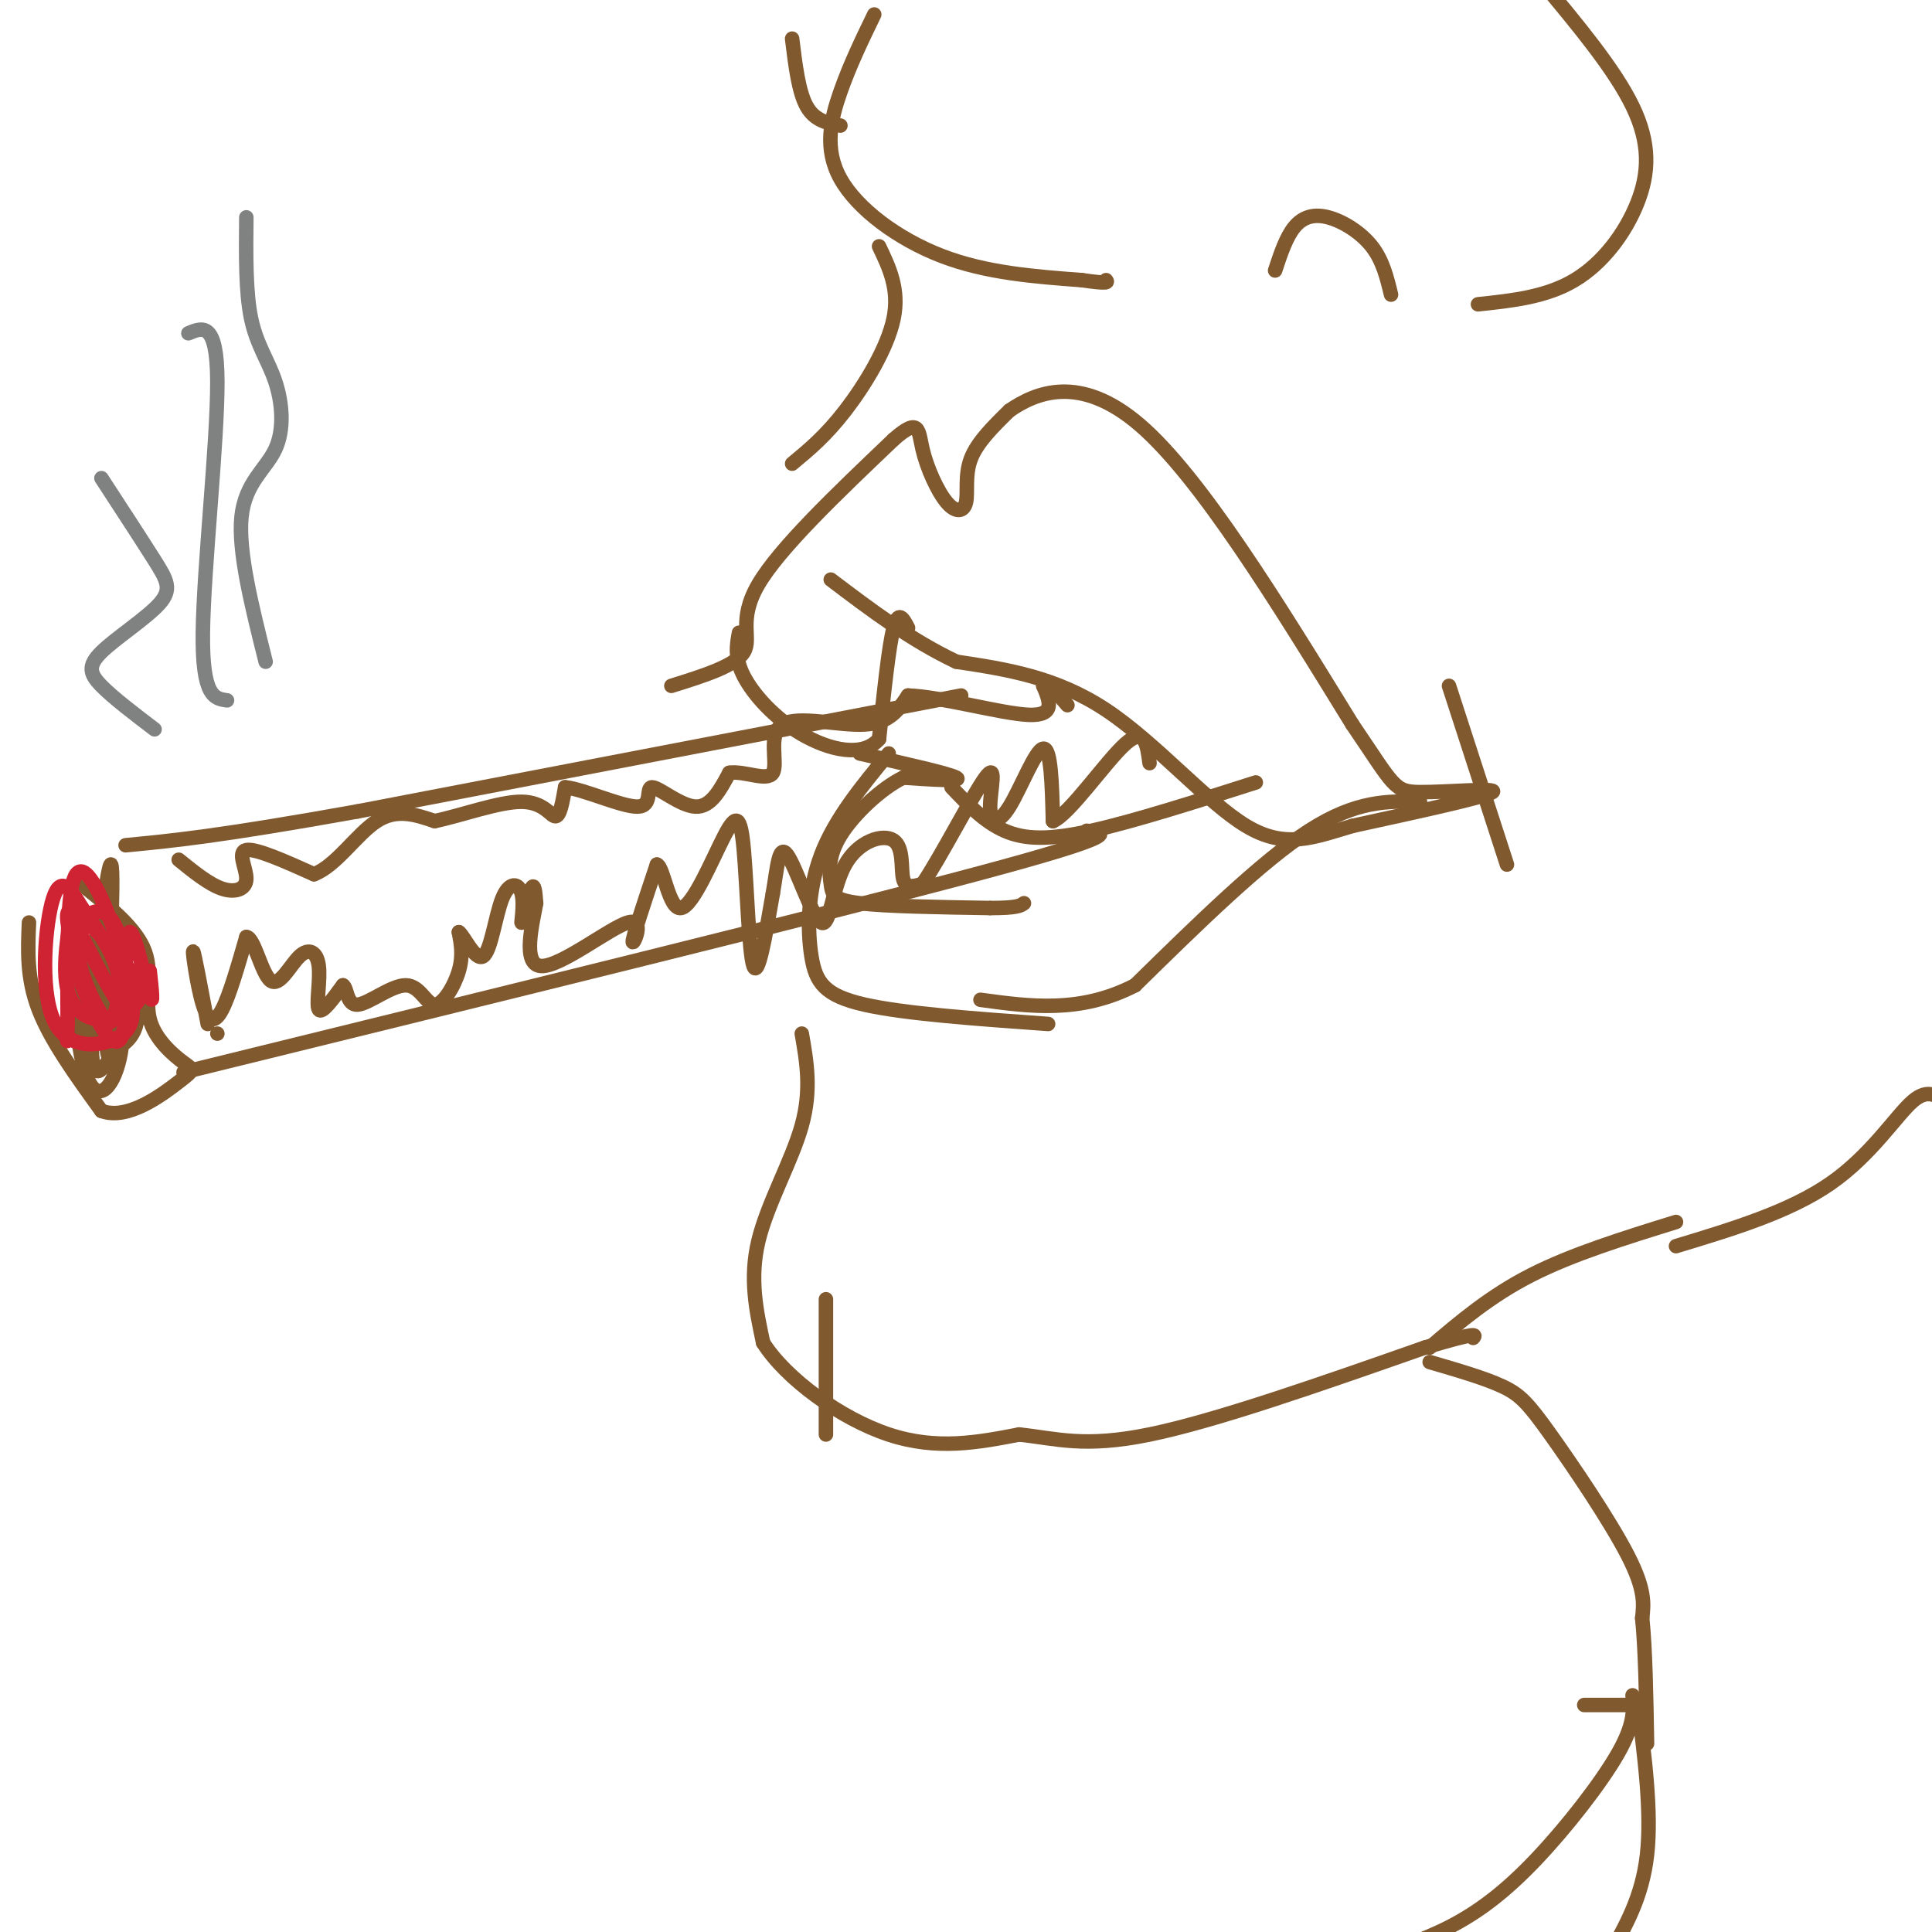 <svg viewBox='0 0 400 400' version='1.1' xmlns='http://www.w3.org/2000/svg' xmlns:xlink='http://www.w3.org/1999/xlink'><g fill='none' stroke='rgb(129,89,47)' stroke-width='3' stroke-linecap='round' stroke-linejoin='round'><path d='M139,142c6.622,-2.067 13.244,-4.133 15,-7c1.756,-2.867 -1.356,-6.533 3,-14c4.356,-7.467 16.178,-18.733 28,-30'/><path d='M185,91c5.455,-4.826 5.091,-1.890 6,2c0.909,3.890 3.089,8.733 5,11c1.911,2.267 3.553,1.956 4,0c0.447,-1.956 -0.301,-5.559 1,-9c1.301,-3.441 4.650,-6.721 8,-10'/><path d='M209,85c5.289,-3.644 14.511,-7.756 27,3c12.489,10.756 28.244,36.378 44,62'/><path d='M280,150c8.738,12.845 8.583,13.958 14,14c5.417,0.042 16.405,-0.988 15,0c-1.405,0.988 -15.202,3.994 -29,7'/><path d='M280,171c-8.107,2.393 -13.875,4.875 -22,0c-8.125,-4.875 -18.607,-17.107 -29,-24c-10.393,-6.893 -20.696,-8.446 -31,-10'/><path d='M198,137c-9.500,-4.500 -17.750,-10.750 -26,-17'/><path d='M188,130c-1.000,-1.917 -2.000,-3.833 -3,0c-1.000,3.833 -2.000,13.417 -3,23'/><path d='M182,153c-3.381,3.940 -10.333,2.292 -16,-1c-5.667,-3.292 -10.048,-8.226 -12,-12c-1.952,-3.774 -1.476,-6.387 -1,-9'/><path d='M178,156c9.250,2.083 18.500,4.167 20,5c1.500,0.833 -4.750,0.417 -11,0'/><path d='M187,161c-4.515,2.172 -10.303,7.603 -13,12c-2.697,4.397 -2.303,7.761 -2,10c0.303,2.239 0.515,3.354 6,4c5.485,0.646 16.242,0.823 27,1'/><path d='M205,188c5.667,0.000 6.333,-0.500 7,-1'/><path d='M184,156c-5.589,6.774 -11.179,13.548 -14,21c-2.821,7.452 -2.875,15.583 -2,21c0.875,5.417 2.679,8.119 11,10c8.321,1.881 23.161,2.940 38,4'/><path d='M197,163c3.400,3.578 6.800,7.156 11,9c4.200,1.844 9.200,1.956 18,0c8.800,-1.956 21.400,-5.978 34,-10'/><path d='M294,166c-6.583,-0.167 -13.167,-0.333 -23,6c-9.833,6.333 -22.917,19.167 -36,32'/><path d='M235,204c-11.333,5.833 -21.667,4.417 -32,3'/><path d='M199,144c0.000,0.000 -125.000,24.000 -125,24'/><path d='M74,168c-28.833,5.167 -38.417,6.083 -48,7'/><path d='M6,191c-0.250,5.750 -0.500,11.500 2,18c2.500,6.500 7.750,13.750 13,21'/><path d='M21,230c5.455,2.035 12.591,-3.377 16,-6c3.409,-2.623 3.089,-2.456 1,-4c-2.089,-1.544 -5.947,-4.800 -7,-9c-1.053,-4.200 0.699,-9.343 -1,-14c-1.699,-4.657 -6.850,-8.829 -12,-13'/><path d='M18,184c-2.000,-2.333 -1.000,-1.667 0,-1'/><path d='M45,214c0.000,0.000 0.000,0.000 0,0'/><path d='M38,222c66.417,-16.333 132.833,-32.667 164,-41c31.167,-8.333 27.083,-8.667 23,-9'/><path d='M166,214c1.022,5.822 2.044,11.644 0,19c-2.044,7.356 -7.156,16.244 -9,24c-1.844,7.756 -0.422,14.378 1,21'/><path d='M158,278c4.733,7.489 16.067,15.711 26,19c9.933,3.289 18.467,1.644 27,0'/><path d='M211,297c7.667,0.800 13.333,2.800 27,0c13.667,-2.800 35.333,-10.400 57,-18'/><path d='M295,279c11.167,-3.333 10.583,-2.667 10,-2'/><path d='M296,279c6.250,-5.333 12.500,-10.667 21,-15c8.500,-4.333 19.250,-7.667 30,-11'/><path d='M164,96c3.467,-2.867 6.933,-5.733 11,-11c4.067,-5.267 8.733,-12.933 10,-19c1.267,-6.067 -0.867,-10.533 -3,-15'/><path d='M181,3c-2.506,5.173 -5.012,10.345 -7,16c-1.988,5.655 -3.458,11.792 0,18c3.458,6.208 11.845,12.488 21,16c9.155,3.512 19.077,4.256 29,5'/><path d='M224,58c5.667,0.833 5.333,0.417 5,0'/><path d='M264,56c1.143,-3.458 2.286,-6.917 4,-9c1.714,-2.083 4.000,-2.792 7,-2c3.000,0.792 6.714,3.083 9,6c2.286,2.917 3.143,6.458 4,10'/><path d='M306,63c7.065,-0.744 14.131,-1.488 20,-5c5.869,-3.512 10.542,-9.792 13,-16c2.458,-6.208 2.702,-12.345 -1,-20c-3.702,-7.655 -11.351,-16.827 -19,-26'/><path d='M347,258c11.768,-3.560 23.536,-7.119 32,-13c8.464,-5.881 13.625,-14.083 17,-17c3.375,-2.917 4.964,-0.548 6,-1c1.036,-0.452 1.518,-3.726 2,-7'/><path d='M296,282c5.667,1.649 11.333,3.298 15,5c3.667,1.702 5.333,3.458 10,10c4.667,6.542 12.333,17.869 16,25c3.667,7.131 3.333,10.065 3,13'/><path d='M340,335c0.667,6.500 0.833,16.250 1,26'/><path d='M43,212c-1.405,-7.464 -2.810,-14.929 -3,-15c-0.190,-0.071 0.833,7.250 2,11c1.167,3.750 2.476,3.929 4,1c1.524,-2.929 3.262,-8.964 5,-15'/><path d='M51,194c1.611,0.011 3.139,7.539 5,9c1.861,1.461 4.056,-3.144 6,-5c1.944,-1.856 3.639,-0.961 4,2c0.361,2.961 -0.611,7.989 0,9c0.611,1.011 2.806,-1.994 5,-5'/><path d='M71,204c0.922,0.463 0.728,4.121 3,4c2.272,-0.121 7.011,-4.022 10,-4c2.989,0.022 4.228,3.968 6,4c1.772,0.032 4.078,-3.848 5,-7c0.922,-3.152 0.461,-5.576 0,-8'/><path d='M95,193c0.957,0.572 3.349,6.002 5,5c1.651,-1.002 2.561,-8.437 4,-12c1.439,-3.563 3.406,-3.254 4,-1c0.594,2.254 -0.186,6.453 0,6c0.186,-0.453 1.339,-5.558 2,-7c0.661,-1.442 0.831,0.779 1,3'/><path d='M111,187c-0.710,4.069 -2.984,12.740 1,13c3.984,0.260 14.226,-7.892 18,-9c3.774,-1.108 1.078,4.826 1,4c-0.078,-0.826 2.461,-8.413 5,-16'/><path d='M136,179c1.420,0.407 2.469,9.424 5,9c2.531,-0.424 6.544,-10.289 9,-15c2.456,-4.711 3.353,-4.268 4,3c0.647,7.268 1.042,21.362 2,24c0.958,2.638 2.479,-6.181 4,-15'/><path d='M160,185c0.913,-5.147 1.194,-10.513 3,-8c1.806,2.513 5.136,12.905 7,14c1.864,1.095 2.263,-7.109 5,-12c2.737,-4.891 7.814,-6.471 10,-5c2.186,1.471 1.482,5.992 2,8c0.518,2.008 2.259,1.504 4,1'/><path d='M191,183c3.539,-5.128 10.388,-18.449 13,-22c2.612,-3.551 0.989,2.667 1,6c0.011,3.333 1.657,3.782 4,0c2.343,-3.782 5.384,-11.795 7,-12c1.616,-0.205 1.808,7.397 2,15'/><path d='M218,170c3.422,-1.400 10.978,-12.400 15,-16c4.022,-3.600 4.511,0.200 5,4'/><path d='M37,178c3.155,2.554 6.310,5.107 9,6c2.690,0.893 4.917,0.125 5,-2c0.083,-2.125 -1.976,-5.607 0,-6c1.976,-0.393 7.988,2.304 14,5'/><path d='M65,181c4.533,-1.667 8.867,-8.333 13,-11c4.133,-2.667 8.067,-1.333 12,0'/><path d='M90,170c5.536,-1.155 13.375,-4.042 18,-4c4.625,0.042 6.036,3.012 7,3c0.964,-0.012 1.482,-3.006 2,-6'/><path d='M117,163c3.646,0.306 11.761,4.072 15,4c3.239,-0.072 1.603,-3.981 3,-4c1.397,-0.019 5.828,3.852 9,4c3.172,0.148 5.086,-3.426 7,-7'/><path d='M151,160c3.242,-0.458 7.848,1.898 9,0c1.152,-1.898 -1.152,-8.049 2,-10c3.152,-1.951 11.758,0.300 17,0c5.242,-0.300 7.121,-3.150 9,-6'/><path d='M188,144c6.822,0.222 19.378,3.778 25,4c5.622,0.222 4.311,-2.889 3,-6'/><path d='M216,142c1.333,-0.333 3.167,1.833 5,4'/><path d='M23,187c-0.685,16.429 -1.369,32.857 -1,27c0.369,-5.857 1.792,-34.000 1,-35c-0.792,-1.000 -3.798,25.143 -4,36c-0.202,10.857 2.399,6.429 5,2'/><path d='M24,217c2.332,-0.849 5.663,-3.971 4,-10c-1.663,-6.029 -8.321,-14.966 -11,-11c-2.679,3.966 -1.381,20.836 1,27c2.381,6.164 5.845,1.624 7,-5c1.155,-6.624 0.000,-15.332 -2,-19c-2.000,-3.668 -4.846,-2.295 -6,3c-1.154,5.295 -0.615,14.513 0,17c0.615,2.487 1.308,-1.756 2,-6'/><path d='M19,213c1.026,-4.769 2.593,-13.692 3,-13c0.407,0.692 -0.344,11.000 0,16c0.344,5.000 1.785,4.692 3,0c1.215,-4.692 2.204,-13.769 2,-15c-0.204,-1.231 -1.602,5.385 -3,12'/></g>
<g fill='none' stroke='rgb(207,34,51)' stroke-width='3' stroke-linecap='round' stroke-linejoin='round'><path d='M31,201c0.422,3.911 0.844,7.822 0,5c-0.844,-2.822 -2.956,-12.378 -4,-13c-1.044,-0.622 -1.022,7.689 -1,16'/><path d='M26,209c-2.028,-0.772 -6.599,-10.701 -9,-15c-2.401,-4.299 -2.631,-2.968 -3,0c-0.369,2.968 -0.875,7.572 0,11c0.875,3.428 3.132,5.680 6,6c2.868,0.320 6.346,-1.293 8,-3c1.654,-1.707 1.485,-3.509 -1,-7c-2.485,-3.491 -7.284,-8.671 -10,-11c-2.716,-2.329 -3.347,-1.808 -3,1c0.347,2.808 1.674,7.904 3,13'/><path d='M17,204c2.188,5.862 6.158,14.017 8,11c1.842,-3.017 1.557,-17.207 -1,-23c-2.557,-5.793 -7.384,-3.188 -8,2c-0.616,5.188 2.979,12.957 5,16c2.021,3.043 2.467,1.358 3,-1c0.533,-2.358 1.152,-5.388 0,-9c-1.152,-3.612 -4.076,-7.806 -7,-12'/><path d='M17,188c-2.249,-3.737 -4.371,-7.081 -6,-2c-1.629,5.081 -2.766,18.587 0,25c2.766,6.413 9.435,5.732 13,4c3.565,-1.732 4.028,-4.516 3,-10c-1.028,-5.484 -3.546,-13.669 -6,-19c-2.454,-5.331 -4.844,-7.809 -6,-3c-1.156,4.809 -1.078,16.904 -1,29'/><path d='M14,212c-0.167,5.167 -0.083,3.583 0,2'/></g>
<g fill='none' stroke='rgb(128,130,130)' stroke-width='3' stroke-linecap='round' stroke-linejoin='round'><path d='M32,151c-4.295,-3.270 -8.590,-6.539 -11,-9c-2.410,-2.461 -2.935,-4.113 0,-7c2.935,-2.887 9.329,-7.008 12,-10c2.671,-2.992 1.620,-4.855 -1,-9c-2.620,-4.145 -6.810,-10.573 -11,-17'/><path d='M47,145c-2.578,-0.356 -5.156,-0.711 -5,-14c0.156,-13.289 3.044,-39.511 3,-52c-0.044,-12.489 -3.022,-11.244 -6,-10'/><path d='M55,137c-2.868,-11.448 -5.735,-22.896 -5,-30c0.735,-7.104 5.073,-9.863 7,-14c1.927,-4.137 1.442,-9.652 0,-14c-1.442,-4.348 -3.841,-7.528 -5,-13c-1.159,-5.472 -1.080,-13.236 -1,-21'/></g>
<g fill='none' stroke='rgb(129,89,47)' stroke-width='3' stroke-linecap='round' stroke-linejoin='round'><path d='M174,26c-2.667,-0.500 -5.333,-1.000 -7,-4c-1.667,-3.000 -2.333,-8.500 -3,-14'/><path d='M171,269c0.000,0.000 0.000,28.000 0,28'/><path d='M328,353c0.000,0.000 9.000,0.000 9,0'/><path d='M339,352c1.500,11.583 3.000,23.167 2,32c-1.000,8.833 -4.500,14.917 -8,21'/><path d='M338,351c0.232,2.958 0.464,5.917 -3,12c-3.464,6.083 -10.625,15.292 -17,22c-6.375,6.708 -11.964,10.917 -18,14c-6.036,3.083 -12.518,5.042 -19,7'/><path d='M300,142c0.000,0.000 12.000,37.000 12,37'/></g>
</svg>